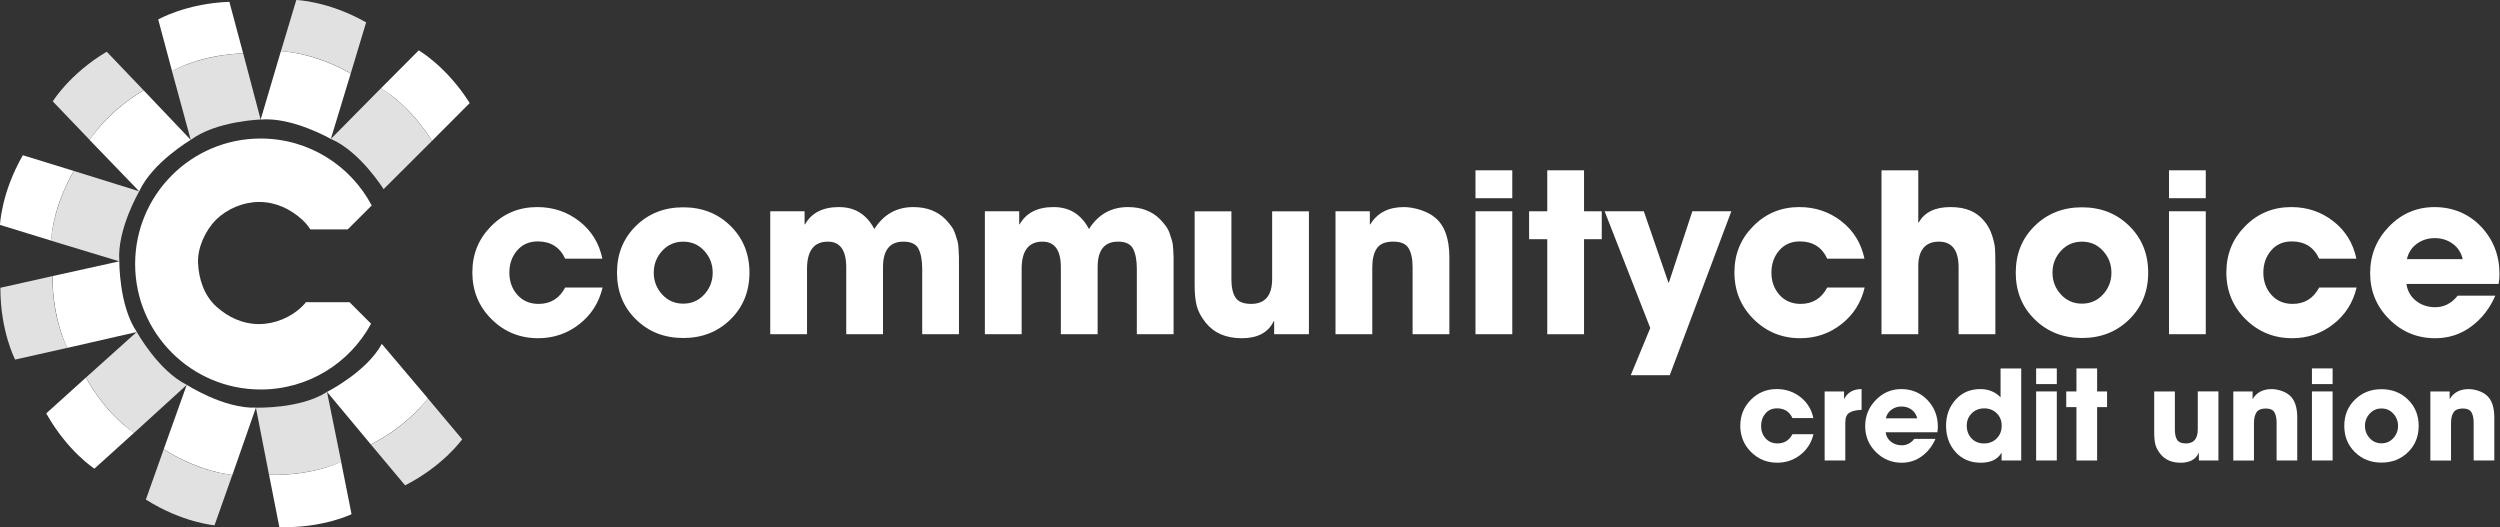 <svg width="1342" height="283" viewBox="0 0 1342 283" fill="none" xmlns="http://www.w3.org/2000/svg">
<rect x="0" y="0" width="1342" height="283" fill="#333333" stroke="none"/>
<g clip-path="url(#clip0_96_53)">
<path d="M102.39 75.1L92.33 38.16C92.33 38.16 107.23 29.55 130.54 28.68L139.92 64.17C139.92 64.17 116.12 64.88 102.39 75.1Z" fill="#E1E1E1"/>
<path d="M92.36 38.16L84.93 10.46C84.93 10.46 99.82 1.85 123.13 0.98L130.52 28.65C130.52 28.65 110.06 28.65 92.36 38.15V38.16Z" fill="white"/>
<path d="M74.73 102.71L48.14 75.15C48.14 75.15 57.06 60.44 77.09 48.48L102.39 75.08C102.39 75.08 81.86 87.14 74.73 102.7V102.71Z" fill="white"/>
<path d="M48.18 75.14L28.33 54.42C28.33 54.42 37.25 39.71 57.28 27.75L77.07 48.46C77.07 48.46 59.13 58.29 48.18 75.14Z" fill="#E1E1E1"/>
<path d="M64.06 140.3L27.41 129.19C27.41 129.19 28.03 112 39.68 91.79L74.75 102.7C74.75 102.7 62.71 123.23 64.06 140.29V140.3Z" fill="#E1E1E1"/>
<path d="M27.42 129.16L0 120.73C0 120.73 0.62 103.54 12.27 83.33L39.65 91.78C39.65 91.78 28.77 109.1 27.43 129.14L27.42 129.16Z" fill="white"/>
<path d="M73.45 178.21L36.12 186.75C36.12 186.75 28.13 171.52 28.21 148.2L64.06 140.28C64.06 140.28 63.8 164.08 73.44 178.22H73.45V178.21Z" fill="white"/>
<path d="M36.12 186.73L8.13 193.02C8.13 193.02 0.13 177.79 0.21 154.47L28.17 148.22C28.17 148.22 27.34 168.65 36.12 186.73Z" fill="#E1E1E1"/>
<path d="M100.28 206.58L71.97 232.37C71.97 232.37 57.51 223.03 46.11 202.69L73.43 178.16C73.43 178.16 84.91 199.01 100.27 206.57H100.28V206.58Z" fill="#E1E1E1"/>
<path d="M71.96 232.34L50.68 251.58C50.68 251.58 36.22 242.25 24.82 221.9L46.09 202.71C46.09 202.71 55.42 220.91 71.95 232.33H71.96V232.34Z" fill="white"/>
<path d="M137.37 218.81L124.74 254.95C124.74 254.95 107.59 253.61 87.88 241.14L100.25 206.58C100.25 206.58 120.26 219.46 137.38 218.82H137.37V218.81Z" fill="white"/>
<path d="M124.72 254.93L115.16 281.97C115.16 281.97 98.01 280.63 78.3 268.16L87.89 241.17C87.89 241.17 104.75 252.75 124.73 254.93H124.72Z" fill="#E1E1E1"/>
<path d="M175.54 210.37L183.15 247.89C183.15 247.89 167.72 255.5 144.4 254.84L137.37 218.81C137.37 218.81 161.17 219.66 175.55 210.37H175.54Z" fill="#E1E1E1"/>
<path d="M183.12 247.88L188.71 276.01C188.71 276.01 173.28 283.62 149.96 282.95L144.42 254.85C144.42 254.85 164.84 256.2 183.12 247.87V247.88Z" fill="white"/>
<path d="M204.94 184.6L229.68 213.83C229.68 213.83 219.81 227.92 199.06 238.56L175.55 210.36C175.55 210.36 196.82 199.67 204.95 184.6H204.94Z" fill="white"/>
<path d="M229.64 213.84L248.09 235.81C248.09 235.81 238.22 249.9 217.47 260.54L199.07 238.58C199.07 238.58 217.61 229.94 229.64 213.84Z" fill="#E1E1E1"/>
<path d="M139.93 64.17L150.78 27.46C150.78 27.46 167.98 27.96 188.27 39.47L177.59 74.59C177.59 74.59 156.97 62.7 139.91 64.18H139.92L139.93 64.17Z" fill="white"/>
<path d="M150.81 27.48L159.05 0C159.05 0 176.25 0.5 196.54 12.01L188.28 39.43C188.28 39.43 170.87 28.68 150.81 27.48Z" fill="#E1E1E1"/>
<path d="M177.61 74.58L204.53 47.34C204.53 47.34 219.46 55.9 231.91 75.62L205.91 101.54C205.91 101.54 193.35 81.32 177.61 74.58Z" fill="#E1E1E1"/>
<path d="M204.53 47.37L224.77 27.04C224.77 27.04 239.7 35.6 252.15 55.32L231.91 75.6C231.91 75.6 221.64 57.91 204.53 47.38V47.37Z" fill="white"/>
<path d="M139.93 209.08C165.53 209.08 187.79 194.8 199.19 173.78L187.63 162.22H165.56C165.13 162.22 164.72 162.2 164.3 162.15C163.66 162.94 162.99 163.69 162.3 164.37C156.35 170.32 147.52 173.97 139.11 173.97C130.22 173.97 122.34 170.26 115.92 164.37C109.48 158.46 106.69 149.67 106.31 141.19C105.94 133.02 110.23 123.7 115.92 118.01C121.87 112.06 130.7 108.41 139.11 108.41C148 108.41 155.88 112.12 162.3 118.01C163.97 119.55 165.4 121.27 166.6 123.15H186.67L199.53 110.29C188.24 88.93 165.78 74.36 139.92 74.36C102.7 74.36 72.54 104.52 72.54 141.72C72.54 178.92 102.71 209.08 139.92 209.08H139.93Z" fill="white"/>
<path d="M323.47 154.32C321.57 162.4 317.41 168.97 310.99 174C304.57 179.04 297.2 181.55 288.87 181.55C279.04 181.55 270.7 178.14 263.84 171.32C256.98 164.5 253.56 156.14 253.56 146.23C253.56 136.32 256.93 128.2 263.67 121.38C270.41 114.56 278.65 111.16 288.4 111.16C296.96 111.16 304.49 113.7 310.99 118.77C317.49 123.84 321.61 130.54 323.36 138.86H303.38C300.53 132.68 295.61 129.59 288.64 129.59C284.04 129.59 280.36 131.22 277.58 134.47C274.8 137.72 273.42 141.68 273.42 146.36C273.42 151.04 274.87 155.1 277.76 158.31C280.65 161.52 284.44 163.13 289.12 163.13C295.54 163.13 300.3 160.2 303.39 154.33H323.48L323.47 154.32Z" fill="white"/>
<path d="M392.14 121.27C398.92 127.93 402.31 136.29 402.31 146.36C402.31 156.43 398.92 164.79 392.14 171.45C385.36 178.11 376.9 181.44 366.76 181.44C356.62 181.44 348.15 178.11 341.37 171.45C334.59 164.79 331.2 156.43 331.2 146.36C331.2 136.29 334.59 127.93 341.37 121.27C348.15 114.61 356.61 111.28 366.76 111.28C376.91 111.28 385.37 114.61 392.14 121.27ZM378.05 158.07C381.06 154.78 382.57 150.88 382.57 146.36C382.57 141.84 381.06 137.94 378.05 134.65C375.04 131.36 371.27 129.72 366.76 129.72C362.25 129.72 358.48 131.37 355.46 134.65C352.45 137.94 350.94 141.84 350.94 146.36C350.94 150.88 352.44 154.78 355.46 158.07C358.47 161.36 362.24 163 366.76 163C371.28 163 375.04 161.36 378.05 158.07Z" fill="white"/>
<path d="M514.78 179.41H495.04V144.33C495.04 139.81 494.39 136.25 493.08 133.63C491.77 131.01 489.06 129.71 484.94 129.71C477.65 129.71 474 134.27 474 143.38V179.41H454.26V143.5C454.26 134.31 450.97 129.71 444.39 129.71C436.94 129.71 433.21 134.59 433.21 144.33V179.41H413.47V113.42H431.9V120.43H432.14C435.63 114.25 441.69 111.16 450.33 111.16C458.97 111.16 465.15 115.08 469.35 122.93C474.34 115.08 481.32 111.16 490.28 111.16C497.49 111.16 503.28 113.38 507.64 117.82C508.83 119.09 509.86 120.32 510.73 121.51C511.6 122.7 512.29 124.11 512.81 125.73C513.32 127.36 513.72 128.6 514 129.48C514.28 130.35 514.48 131.9 514.59 134.12C514.71 136.34 514.77 137.75 514.77 138.34V179.42L514.78 179.41Z" fill="white"/>
<path d="M629.99 179.41H610.25V144.33C610.25 139.81 609.6 136.25 608.29 133.63C606.98 131.01 604.27 129.71 600.15 129.71C592.86 129.71 589.21 134.27 589.21 143.38V179.41H569.47V143.5C569.47 134.31 566.18 129.71 559.6 129.71C552.15 129.71 548.42 134.59 548.42 144.33V179.41H528.68V113.42H547.11V120.43H547.35C550.84 114.25 556.9 111.16 565.54 111.16C574.18 111.16 580.36 115.08 584.56 122.93C589.55 115.08 596.53 111.16 605.49 111.16C612.7 111.16 618.49 113.38 622.85 117.82C624.04 119.09 625.07 120.32 625.94 121.51C626.81 122.7 627.5 124.11 628.02 125.73C628.53 127.36 628.93 128.6 629.21 129.48C629.49 130.35 629.69 131.9 629.8 134.12C629.92 136.34 629.98 137.75 629.98 138.34V179.42L629.99 179.41Z" fill="white"/>
<path d="M702.64 179.41H683.97V172.4H683.73C680.8 178.5 675.09 181.56 666.61 181.56C658.13 181.56 651.75 178.79 647.23 173.24C644.77 170.15 643.17 167.14 642.41 164.2C641.66 161.27 641.28 157.5 641.28 152.9V113.43H661.02V149.93C661.02 154.21 661.75 157.48 663.22 159.74C664.69 162 667.48 163.13 671.6 163.13C679.13 163.13 682.89 158.65 682.89 149.69V113.43H702.63V179.42L702.64 179.41Z" fill="white"/>
<path d="M778.02 179.41H758.28V143.38C758.28 139.02 757.57 135.65 756.14 133.27C754.71 130.89 751.98 129.7 747.94 129.7C743.66 129.7 740.71 130.91 739.08 133.33C737.46 135.75 736.64 139.14 736.64 143.5V179.41H716.9V113.42H735.33V120.43H735.57C739.38 114.25 745.36 111.16 753.52 111.16C756.37 111.16 759.39 111.68 762.56 112.7C765.73 113.73 768.35 115.12 770.41 116.86C775.48 121.06 778.02 128.15 778.02 138.14V179.4V179.41Z" fill="white"/>
<path d="M811.79 106.4H792.05V91.42H811.79V106.4ZM811.79 179.4H792.05V113.41H811.79V179.4Z" fill="white"/>
<path d="M859.82 128.4H850.31V179.41H830.57V128.4H820.82V113.42H830.57V91.42H850.31V113.42H859.82V128.4Z" fill="white"/>
<path d="M929.38 113.42L896.33 201.41H875.4L885.86 176.08L861.37 113.42H882.41L895.61 151.71H895.85L908.45 113.42H929.38Z" fill="white"/>
<path d="M1000.96 154.32C999.06 162.4 994.9 168.97 988.48 174C982.06 179.04 974.69 181.55 966.36 181.55C956.53 181.55 948.19 178.14 941.33 171.32C934.47 164.5 931.04 156.14 931.04 146.23C931.04 136.32 934.41 128.2 941.15 121.38C947.89 114.56 956.13 111.16 965.88 111.16C974.44 111.16 981.97 113.7 988.47 118.77C994.97 123.84 999.09 130.54 1000.84 138.86H980.86C978.01 132.68 973.09 129.59 966.12 129.59C961.52 129.59 957.84 131.22 955.06 134.47C952.28 137.72 950.9 141.68 950.9 146.36C950.9 151.04 952.35 155.1 955.24 158.31C958.13 161.52 961.92 163.13 966.59 163.13C973.01 163.13 977.77 160.2 980.86 154.33H1000.95L1000.96 154.32Z" fill="white"/>
<path d="M1071.11 179.41H1051.37V143.5C1051.37 134.31 1047.84 129.71 1040.79 129.71C1033.74 129.71 1029.73 134.07 1029.73 142.79V179.41H1009.99V91.42H1029.73V119.48H1029.97C1033.06 113.93 1038.73 111.16 1046.97 111.16C1055.21 111.16 1060.8 113.58 1064.92 118.41C1066.9 120.71 1068.37 123.33 1069.32 126.26C1070.27 129.19 1070.81 131.63 1070.93 133.57C1071.05 135.51 1071.11 138.5 1071.11 142.55V179.41Z" fill="white"/>
<path d="M1142.98 121.27C1149.76 127.93 1153.15 136.29 1153.15 146.36C1153.15 156.43 1149.76 164.79 1142.98 171.45C1136.2 178.11 1127.74 181.44 1117.6 181.44C1107.46 181.44 1098.99 178.11 1092.22 171.45C1085.44 164.79 1082.05 156.43 1082.05 146.36C1082.05 136.29 1085.44 127.93 1092.22 121.27C1099 114.61 1107.46 111.28 1117.6 111.28C1127.74 111.28 1136.21 114.61 1142.98 121.27ZM1128.89 158.07C1131.9 154.78 1133.41 150.88 1133.41 146.36C1133.41 141.84 1131.9 137.94 1128.89 134.65C1125.88 131.36 1122.11 129.72 1117.6 129.72C1113.09 129.72 1109.32 131.37 1106.3 134.65C1103.29 137.94 1101.78 141.84 1101.78 146.36C1101.78 150.88 1103.28 154.78 1106.3 158.07C1109.31 161.36 1113.08 163 1117.6 163C1122.12 163 1125.88 161.36 1128.89 158.07Z" fill="white"/>
<path d="M1184.06 106.4H1164.32V91.42H1184.06V106.4ZM1184.06 179.4H1164.32V113.41H1184.06V179.4Z" fill="white"/>
<path d="M1265.03 154.32C1263.13 162.4 1258.97 168.97 1252.55 174C1246.13 179.04 1238.76 181.55 1230.43 181.55C1220.6 181.55 1212.26 178.14 1205.4 171.32C1198.54 164.5 1195.11 156.14 1195.11 146.23C1195.11 136.32 1198.48 128.2 1205.22 121.38C1211.96 114.56 1220.2 111.16 1229.95 111.16C1238.51 111.16 1246.04 113.7 1252.54 118.77C1259.04 123.84 1263.16 130.54 1264.91 138.86H1244.93C1242.08 132.68 1237.16 129.59 1230.19 129.59C1225.59 129.59 1221.91 131.22 1219.13 134.47C1216.35 137.72 1214.97 141.68 1214.97 146.36C1214.97 151.04 1216.42 155.1 1219.31 158.31C1222.2 161.52 1225.99 163.13 1230.66 163.13C1237.08 163.13 1241.84 160.2 1244.93 154.33H1265.02L1265.03 154.32Z" fill="white"/>
<path d="M1341.72 147.19C1341.72 149.09 1341.56 150.84 1341.24 152.42H1291.78C1292.33 156.22 1294.06 159.26 1296.95 161.52C1299.84 163.78 1303.27 164.91 1307.24 164.91C1312 164.91 1316 162.85 1319.25 158.73H1339.46C1336.53 165.55 1332.23 171.06 1326.56 175.26C1320.89 179.46 1314.45 181.56 1307.24 181.56C1297.57 181.56 1289.32 178.15 1282.51 171.33C1275.69 164.51 1272.29 156.27 1272.29 146.6C1272.29 136.93 1275.66 128.61 1282.4 121.63C1289.14 114.66 1297.3 111.17 1306.89 111.17C1316.48 111.17 1325.18 114.66 1331.8 121.63C1338.42 128.61 1341.73 137.13 1341.73 147.19H1341.72ZM1321.98 139.11C1321.19 135.62 1319.4 132.87 1316.63 130.85C1313.85 128.83 1310.64 127.82 1307 127.82C1303.36 127.82 1300.14 128.83 1297.37 130.85C1294.59 132.87 1292.81 135.63 1292.02 139.11H1321.98Z" fill="white"/>
<path d="M973.46 233.09C972.39 237.63 970.05 241.32 966.45 244.14C962.84 246.97 958.7 248.38 954.03 248.38C948.51 248.38 943.82 246.47 939.97 242.64C936.12 238.81 934.19 234.11 934.19 228.55C934.19 222.99 936.08 218.42 939.87 214.59C943.65 210.76 948.29 208.85 953.76 208.85C958.57 208.85 962.8 210.28 966.45 213.12C970.1 215.97 972.42 219.73 973.4 224.41H962.18C960.58 220.94 957.82 219.2 953.9 219.2C951.32 219.2 949.25 220.11 947.69 221.94C946.13 223.77 945.35 225.99 945.35 228.62C945.35 231.25 946.16 233.53 947.79 235.33C949.41 237.13 951.54 238.03 954.17 238.03C957.78 238.03 960.45 236.38 962.18 233.09H973.47H973.46Z" fill="white"/>
<path d="M999.31 220.01C996.46 220.1 994.29 220.6 992.8 221.51C991.31 222.42 990.56 224.19 990.56 226.82V247.19H979.47V210.13H989.89V214.07H990.02C991.8 210.6 994.9 208.86 999.3 208.86V220.01H999.31Z" fill="white"/>
<path d="M1040.24 229.09C1040.24 230.16 1040.15 231.14 1039.97 232.03H1012.19C1012.5 234.17 1013.47 235.87 1015.09 237.14C1016.71 238.41 1018.64 239.04 1020.87 239.04C1023.54 239.04 1025.79 237.88 1027.61 235.57H1038.96C1037.31 239.4 1034.9 242.49 1031.71 244.85C1028.53 247.21 1024.91 248.39 1020.86 248.39C1015.43 248.39 1010.8 246.48 1006.97 242.65C1003.14 238.82 1001.23 234.19 1001.23 228.76C1001.23 223.33 1003.12 218.65 1006.91 214.74C1010.69 210.82 1015.28 208.86 1020.67 208.86C1026.06 208.86 1030.94 210.82 1034.66 214.74C1038.38 218.66 1040.24 223.45 1040.24 229.1V229.09ZM1029.15 224.55C1028.7 222.59 1027.7 221.04 1026.15 219.91C1024.59 218.77 1022.79 218.21 1020.74 218.21C1018.69 218.21 1016.89 218.78 1015.33 219.91C1013.77 221.04 1012.77 222.59 1012.32 224.55H1029.15Z" fill="white"/>
<path d="M1084.99 247.19H1074.44V243.18H1074.31C1072.26 246.65 1068.57 248.39 1063.22 248.39C1057.87 248.39 1053.17 246.49 1049.76 242.68C1046.35 238.87 1044.65 234.17 1044.65 228.56C1044.65 222.95 1046.35 218.38 1049.76 214.57C1053.17 210.76 1057.58 208.86 1063.02 208.86C1067.38 208.86 1071.01 210.33 1073.9 213.27V197.78H1084.99V247.2V247.19ZM1074.51 228.49C1074.51 225.82 1073.62 223.61 1071.84 221.85C1070.06 220.09 1067.83 219.21 1065.16 219.21C1062.49 219.21 1060.25 220.09 1058.45 221.85C1056.65 223.61 1055.75 225.82 1055.75 228.49C1055.75 231.16 1056.61 233.53 1058.32 235.34C1060.03 237.14 1062.27 238.04 1065.03 238.04C1067.79 238.04 1070.06 237.14 1071.84 235.34C1073.62 233.54 1074.51 231.26 1074.51 228.49Z" fill="white"/>
<path d="M1104.09 206.18H1093V197.76H1104.09V206.18ZM1104.09 247.18H1093V210.12H1104.09V247.18Z" fill="white"/>
<path d="M1131.07 218.54H1125.73V247.19H1114.64V218.54H1109.16V210.13H1114.64V197.77H1125.73V210.13H1131.07V218.54Z" fill="white"/>
<path d="M1190.84 247.19H1180.35V243.25H1180.22C1178.57 246.68 1175.37 248.39 1170.6 248.39C1165.83 248.39 1162.25 246.83 1159.72 243.72C1158.34 241.98 1157.44 240.29 1157.01 238.64C1156.59 236.99 1156.38 234.88 1156.38 232.3V210.13H1167.47V230.63C1167.47 233.03 1167.88 234.87 1168.71 236.14C1169.53 237.41 1171.1 238.04 1173.42 238.04C1177.65 238.04 1179.76 235.53 1179.76 230.49V210.12H1190.85V247.18L1190.84 247.19Z" fill="white"/>
<path d="M1233.17 247.19H1222.08V226.96C1222.08 224.51 1221.68 222.62 1220.88 221.28C1220.08 219.94 1218.54 219.28 1216.27 219.28C1213.87 219.28 1212.21 219.96 1211.3 221.32C1210.39 222.68 1209.93 224.58 1209.93 227.03V247.2H1198.84V210.14H1209.19V214.08H1209.32C1211.46 210.61 1214.82 208.87 1219.4 208.87C1221 208.87 1222.69 209.16 1224.48 209.74C1226.26 210.32 1227.73 211.1 1228.89 212.08C1231.74 214.44 1233.16 218.42 1233.16 224.03V247.2L1233.17 247.19Z" fill="white"/>
<path d="M1252.14 206.18H1241.05V197.76H1252.14V206.18ZM1252.14 247.18H1241.05V210.12H1252.14V247.18Z" fill="white"/>
<path d="M1292.64 214.53C1296.45 218.27 1298.35 222.97 1298.35 228.62C1298.35 234.27 1296.45 238.97 1292.64 242.71C1288.83 246.45 1284.08 248.32 1278.38 248.32C1272.68 248.32 1267.93 246.45 1264.12 242.71C1260.31 238.97 1258.41 234.27 1258.41 228.62C1258.41 222.97 1260.31 218.27 1264.12 214.53C1267.93 210.79 1272.68 208.92 1278.38 208.92C1284.08 208.92 1288.83 210.79 1292.64 214.53ZM1284.73 235.2C1286.42 233.35 1287.27 231.16 1287.27 228.62C1287.27 226.08 1286.42 223.89 1284.73 222.04C1283.04 220.19 1280.92 219.27 1278.39 219.27C1275.86 219.27 1273.74 220.19 1272.05 222.04C1270.36 223.89 1269.51 226.08 1269.51 228.62C1269.51 231.16 1270.35 233.35 1272.05 235.2C1273.74 237.05 1275.86 237.97 1278.39 237.97C1280.92 237.97 1283.04 237.05 1284.73 235.2Z" fill="white"/>
<path d="M1338.95 247.19H1327.86V226.96C1327.86 224.51 1327.46 222.62 1326.66 221.28C1325.86 219.94 1324.32 219.28 1322.05 219.28C1319.65 219.28 1317.99 219.96 1317.08 221.32C1316.17 222.68 1315.71 224.58 1315.71 227.03V247.2H1304.62V210.14H1314.97V214.08H1315.1C1317.24 210.61 1320.6 208.87 1325.18 208.87C1326.78 208.87 1328.47 209.16 1330.26 209.74C1332.04 210.32 1333.51 211.1 1334.67 212.08C1337.52 214.44 1338.94 218.42 1338.94 224.03V247.2L1338.95 247.19Z" fill="white"/>
</g>
<defs>
<clipPath id="clip0_96_53">
<rect width="1341.72" height="283" fill="white"/>
</clipPath>
</defs>
</svg>
